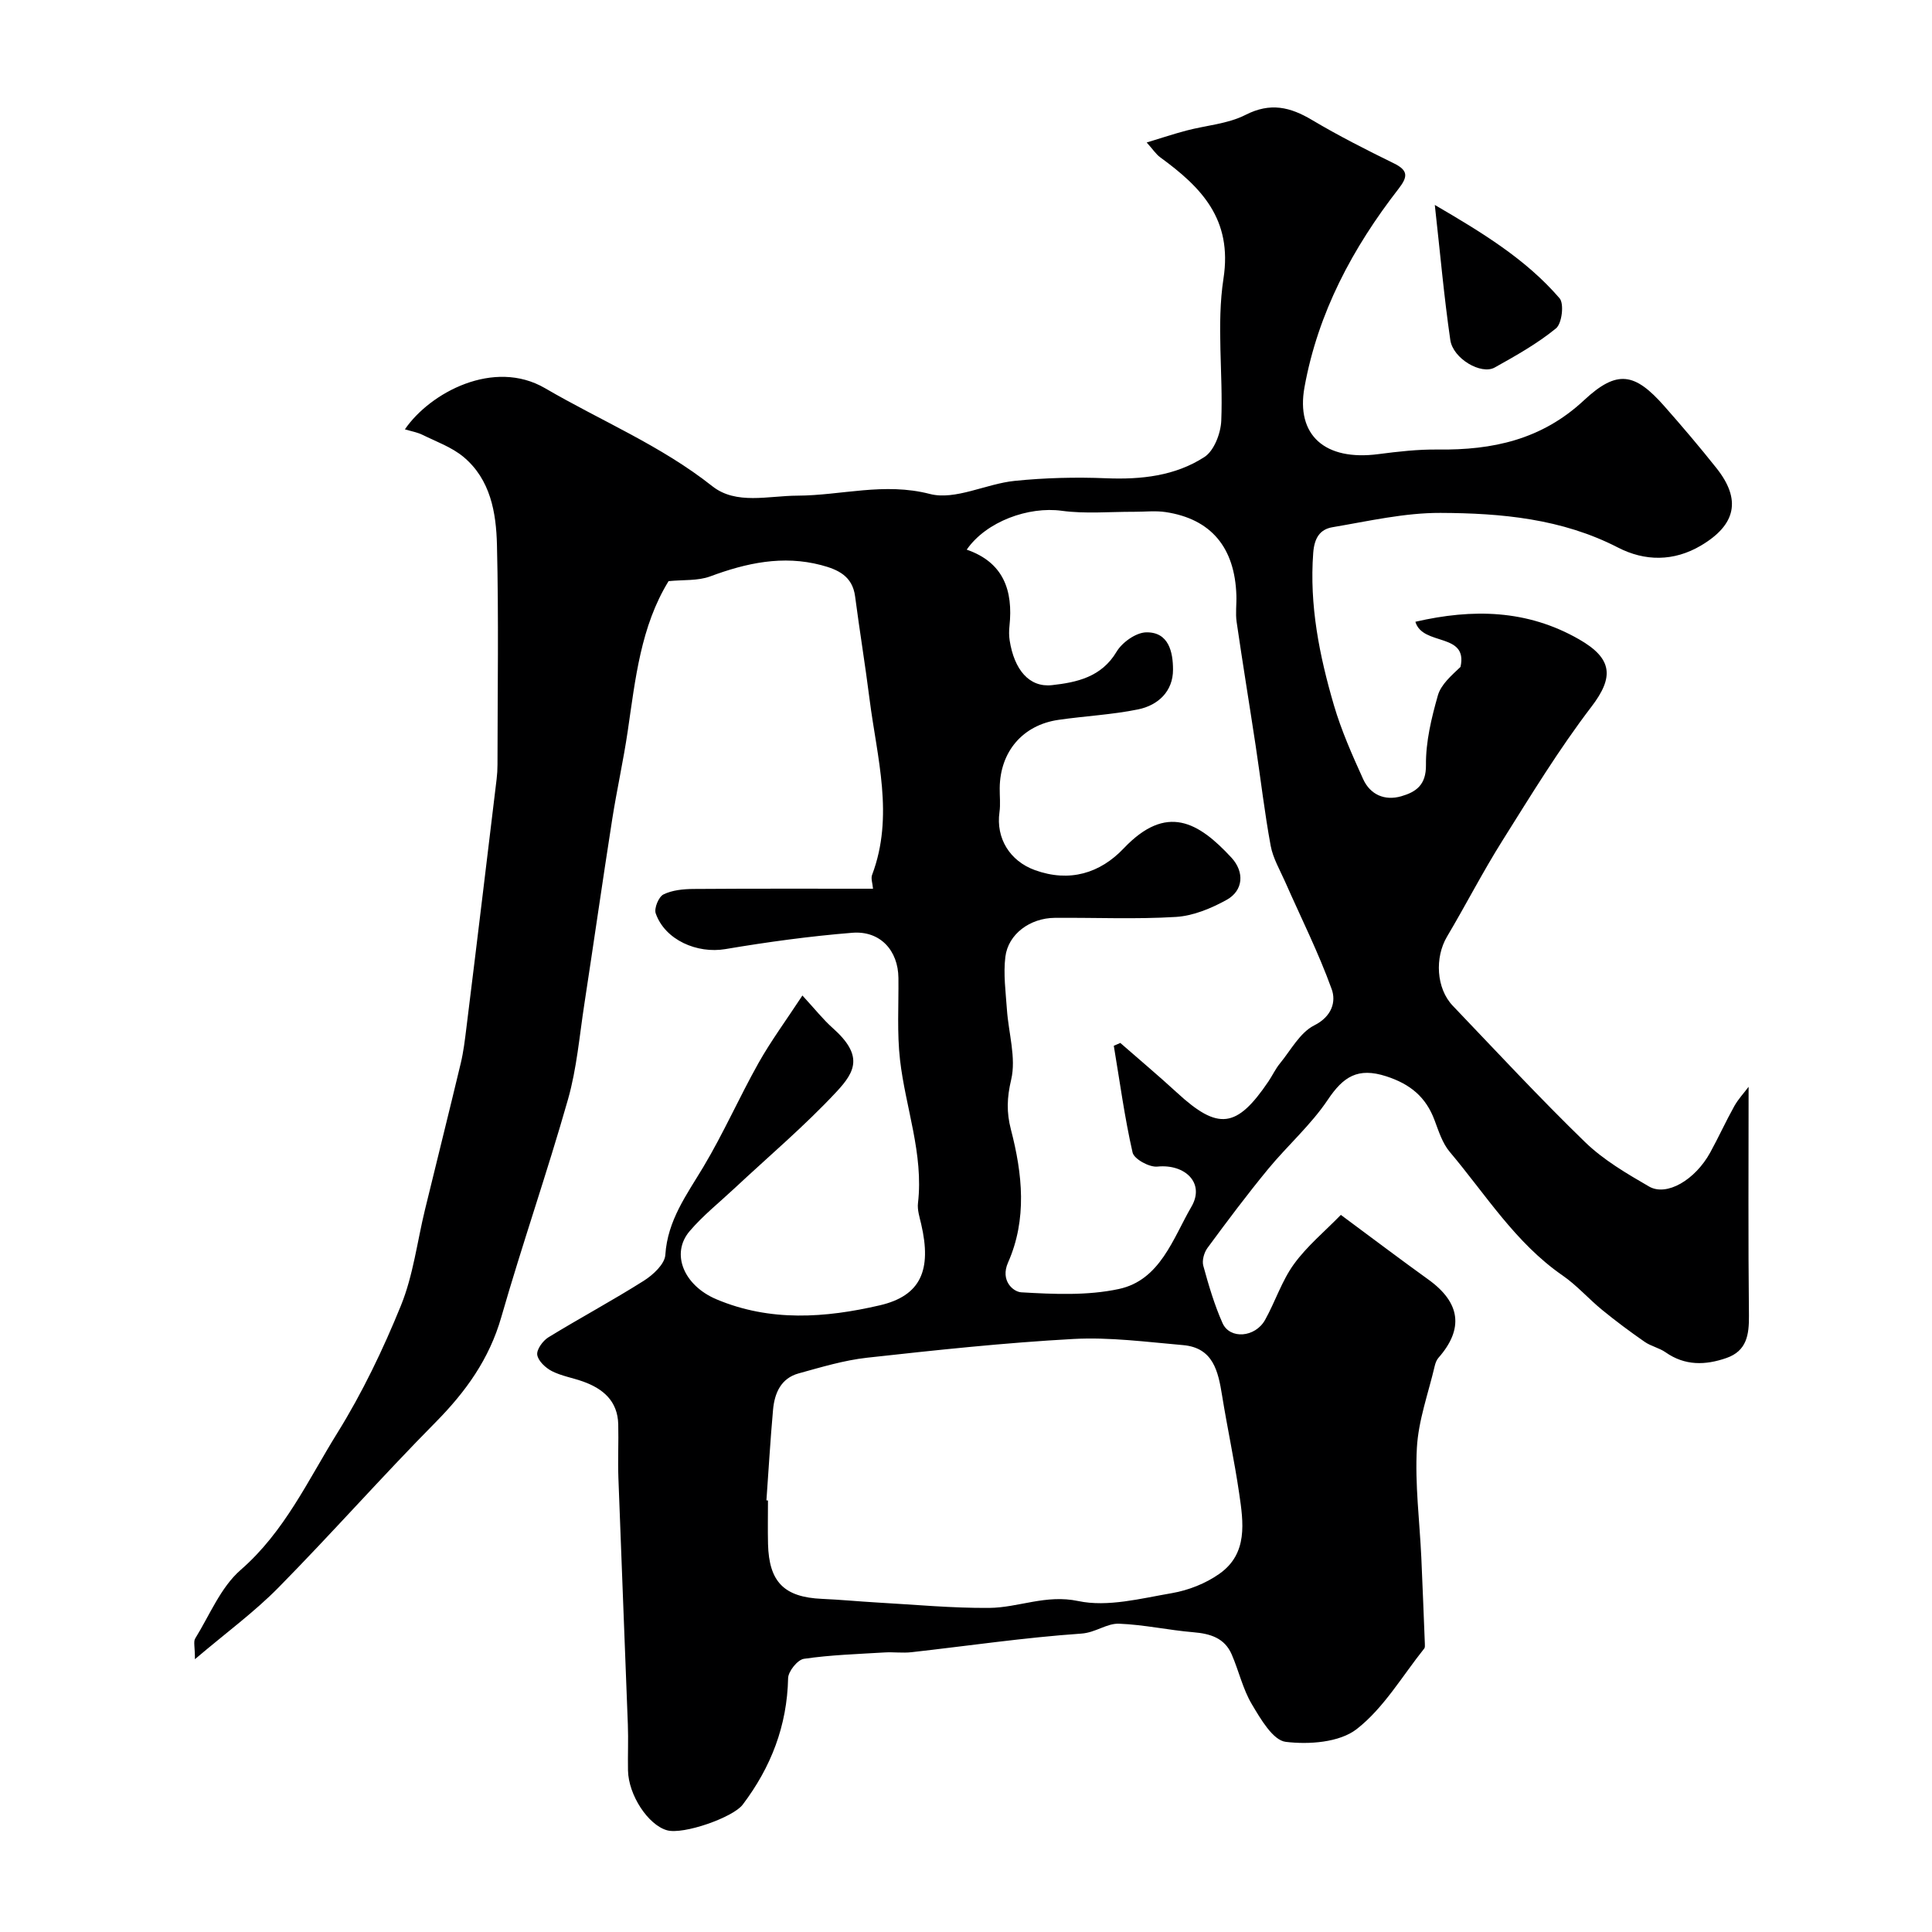 <svg enable-background="new 0 0 400 400" viewBox="0 0 400 400" xmlns="http://www.w3.org/2000/svg"><path d="m166.13 206.11c2.62 2.84 4.28 4.96 6.27 6.73 6.38 5.67 4.71 9 .78 13.21-6.58 7.06-14 13.33-21.07 19.94-3.14 2.94-6.55 5.65-9.33 8.91-3.97 4.66-1.2 11.25 5.54 14.1 11.13 4.7 22.56 3.87 33.84 1.25 8.48-1.97 10.78-7.29 8.56-16.82-.33-1.43-.83-2.94-.66-4.35 1.18-10.21-2.59-19.75-3.72-29.64-.64-5.59-.27-11.3-.33-16.95-.05-5.69-3.76-9.83-9.55-9.37-8.79.71-17.57 1.91-26.27 3.38-5.84.99-12.5-1.87-14.43-7.39-.37-1.06.61-3.43 1.59-3.92 1.81-.9 4.09-1.12 6.18-1.14 12.33-.09 24.65-.05 37.22-.05-.09-1.11-.48-2.12-.19-2.87 4.59-12.18 1.02-24.24-.52-36.31-.9-7.13-2.07-14.22-3-21.34-.55-4.21-3.53-5.56-7.02-6.48-7.96-2.09-15.48-.45-22.99 2.34-2.54.94-5.52.67-8.61.98-5.76 9.37-6.87 20.24-8.45 31.01-.9 6.13-2.26 12.18-3.22 18.3-1.99 12.72-3.81 25.47-5.76 38.2-1.02 6.61-1.57 13.37-3.39 19.77-4.3 15.13-9.48 30-13.82 45.12-2.49 8.68-7.36 15.43-13.59 21.74-11.06 11.19-21.49 23.01-32.53 34.22-5 5.08-10.84 9.35-17.3 14.84 0-2.56-.34-3.65.05-4.28 3-4.85 5.28-10.6 9.41-14.2 9.12-7.93 13.96-18.61 20.06-28.42 5.16-8.31 9.45-17.27 13.14-26.35 2.53-6.24 3.35-13.17 4.96-19.79 2.46-10.11 4.99-20.21 7.41-30.33.57-2.37.86-4.82 1.16-7.25 1.17-9.4 2.31-18.8 3.45-28.21.95-7.8 1.89-15.59 2.82-23.39.12-.99.18-1.98.18-2.98.01-15.17.26-30.34-.11-45.49-.16-6.69-1.33-13.57-6.94-18.24-2.42-2.01-5.59-3.14-8.47-4.56-1.08-.53-2.32-.74-3.65-1.14 5.2-7.6 18.42-14.7 29.03-8.51 11.54 6.74 23.96 11.85 34.61 20.28 4.94 3.91 11.57 1.98 17.63 1.96 9.1-.04 17.95-2.8 27.42-.35 5.26 1.36 11.63-2.11 17.56-2.71 6.28-.64 12.66-.8 18.97-.54 7.24.29 14.26-.48 20.31-4.4 2-1.29 3.38-4.9 3.49-7.51.4-9.82-1.02-19.84.46-29.45 1.89-12.31-4.6-18.89-13.1-25.09-.88-.64-1.51-1.64-2.8-3.07 3.12-.95 5.65-1.79 8.23-2.47 4.08-1.08 8.55-1.37 12.22-3.24 5.15-2.63 9.25-1.65 13.81 1.07 5.47 3.25 11.17 6.14 16.9 8.95 3.01 1.47 2.93 2.77 1 5.26-9.51 12.24-16.69 25.65-19.49 41.1-1.8 9.93 4.22 15.31 15.32 13.85 4.07-.53 8.2-1 12.3-.95 11.32.14 21.49-2.03 30.25-10.2 6.89-6.43 10.54-5.68 16.63 1.22 3.7 4.19 7.32 8.45 10.79 12.82 5.17 6.5 4.09 11.73-3.22 16.05-5.62 3.32-11.61 3.27-17.17.4-11.61-5.98-24.16-7.12-36.74-7.17-7.45-.03-14.93 1.71-22.34 2.96-2.58.43-3.77 2.17-4.01 5.3-.82 10.87 1.28 21.29 4.28 31.55 1.54 5.25 3.79 10.32 6.06 15.32 1.47 3.22 4.47 4.52 7.88 3.54 3.03-.88 5.17-2.3 5.12-6.49-.05-4.79 1.13-9.7 2.46-14.37.65-2.3 2.84-4.16 4.69-5.92 1.6-7.2-7.84-4.25-9.34-9.35 11.89-2.74 23.14-2.52 33.88 3.63 6.98 3.99 7.26 7.83 2.57 13.96-6.72 8.79-12.51 18.3-18.41 27.69-4.08 6.48-7.58 13.32-11.49 19.91-2.56 4.31-2.25 10.71 1.19 14.31 9.06 9.48 17.99 19.11 27.4 28.24 3.81 3.69 8.59 6.49 13.23 9.18 3.66 2.12 9.56-1.36 12.68-7.05 1.73-3.15 3.22-6.44 4.98-9.59.81-1.45 1.98-2.69 2.96-4 0 16.04-.1 31.71.07 47.38.04 3.99-.47 7.31-4.66 8.77-4.34 1.51-8.58 1.64-12.6-1.18-1.31-.92-3.04-1.26-4.35-2.18-3.01-2.09-5.95-4.28-8.79-6.6-2.8-2.29-5.23-5.09-8.19-7.13-9.77-6.75-15.91-16.77-23.36-25.59-1.51-1.79-2.29-4.28-3.14-6.55-1.79-4.8-5.01-7.48-10.02-9.1-5.86-1.89-8.87.07-12.08 4.86-3.49 5.21-8.35 9.48-12.37 14.36-4.36 5.3-8.48 10.8-12.55 16.33-.7.95-1.16 2.6-.86 3.68 1.1 4.02 2.29 8.07 3.98 11.87 1.52 3.41 6.75 3 8.8-.64 2.12-3.79 3.46-8.09 5.98-11.56 2.71-3.74 6.39-6.78 9.72-10.2 6.59 4.88 12.3 9.2 18.11 13.38 6.66 4.79 7.39 10.2 2.08 16.23-.38.44-.61 1.07-.75 1.65-1.32 5.65-3.39 11.27-3.7 16.98-.42 7.53.57 15.14.92 22.72.27 5.95.49 11.9.73 17.84.01.33.05.76-.13.98-4.55 5.69-8.38 12.32-13.98 16.68-3.56 2.77-9.88 3.23-14.7 2.64-2.65-.33-5.19-4.73-7-7.77-1.88-3.15-2.7-6.92-4.18-10.33-1.47-3.4-4.43-4.3-7.92-4.59-5.14-.43-10.24-1.57-15.39-1.77-2.58-.1-4.83 1.84-7.83 2.05-11.74.81-23.43 2.54-35.14 3.85-1.84.21-3.72-.06-5.58.05-5.58.34-11.19.51-16.71 1.32-1.31.19-3.24 2.59-3.27 4.01-.21 9.84-3.53 18.42-9.4 26.18-2.01 2.66-12.28 6.26-15.67 5.31-3.92-1.1-7.99-7.3-8.08-12.4-.06-3.17.09-6.34-.03-9.5-.63-17.04-1.34-34.07-1.96-51.11-.13-3.68.06-7.37-.03-11.05-.12-4.8-3.12-7.36-7.29-8.85-2.14-.77-4.46-1.14-6.46-2.16-1.3-.67-2.83-2.1-3.02-3.37-.16-1.09 1.15-2.9 2.29-3.61 6.54-4.01 13.32-7.64 19.8-11.74 1.91-1.21 4.31-3.44 4.43-5.34.46-7.15 4.41-12.43 7.86-18.19 4.17-6.97 7.46-14.46 11.44-21.55 2.55-4.53 5.65-8.74 9.08-13.96zm64.47 10.41c.45-.2.9-.39 1.35-.59 3.92 3.43 7.91 6.78 11.74 10.3 8.51 7.84 12.35 7.4 18.94-2.35.82-1.22 1.44-2.58 2.37-3.71 2.26-2.76 4.15-6.39 7.09-7.87 3.74-1.88 4.54-4.98 3.62-7.51-2.73-7.57-6.37-14.81-9.62-22.19-1.09-2.47-2.53-4.9-3.01-7.49-1.27-6.89-2.07-13.86-3.12-20.79-1.29-8.52-2.69-17.03-3.93-25.56-.26-1.79.01-3.66-.05-5.49-.32-9.94-5.25-15.83-14.65-17.25-2.14-.32-4.37-.05-6.56-.06-4.99-.02-10.06.46-14.96-.21-6.82-.93-15.6 2.18-19.66 8.05 7.63 2.64 9.63 8.46 8.85 15.81-.11.99-.11 2.02.04 2.99.95 6.05 4.04 9.78 8.78 9.25 5.1-.57 10.22-1.65 13.35-6.91 1.15-1.94 3.99-3.96 6.11-4.02 4.72-.11 5.58 4.13 5.58 7.72.01 4.49-3.08 7.38-7.22 8.23-5.42 1.11-11.01 1.37-16.5 2.17-7.41 1.07-12.09 6.59-12.16 14.12-.02 1.67.18 3.36-.05 4.99-.76 5.41 2.15 10.12 7.34 12 7.16 2.59 13.49.65 18.37-4.49 8.89-9.37 15.51-5.45 22.31 1.9 2.75 2.98 2.48 6.82-.98 8.74-3.2 1.77-6.92 3.32-10.5 3.54-8.34.51-16.73.12-25.1.19-5.1.04-9.64 3.35-10.22 8.07-.44 3.56.07 7.26.32 10.89.33 4.88 1.95 10.02.88 14.55-.88 3.73-.98 6.73-.05 10.32 2.39 9.18 3.38 18.55-.59 27.52-1.68 3.78 1.09 6.09 2.74 6.18 6.71.39 13.67.71 20.17-.68 8.6-1.83 11.24-10.5 15.05-17.04 2.87-4.92-1.34-8.89-7.05-8.31-1.67.17-4.82-1.56-5.13-2.91-1.66-7.28-2.65-14.72-3.89-22.1zm-71.92 94.11c.11.01.21.02.32.03 0 3-.06 6 .01 9 .2 7.9 3.36 11.03 11.2 11.37 3.78.16 7.55.53 11.34.75 7.75.43 15.5 1.18 23.24 1.12 6.11-.05 11.73-2.84 18.45-1.42 6.1 1.29 12.98-.54 19.4-1.64 3.42-.59 6.99-2 9.82-4 5.95-4.19 4.98-10.65 4.09-16.71-.99-6.76-2.44-13.46-3.53-20.2-.81-5.02-1.83-9.9-8.09-10.44-7.55-.65-15.17-1.68-22.68-1.27-14.27.78-28.51 2.31-42.73 3.88-4.79.53-9.5 1.96-14.18 3.25-3.66 1.01-4.98 4.09-5.29 7.53-.56 6.23-.92 12.49-1.37 18.75z" fill="#000001"/><path d="m297.06 42.43c9.79 5.72 18.84 11.21 25.83 19.32.98 1.13.49 5.23-.73 6.23-3.86 3.16-8.31 5.66-12.7 8.11-2.79 1.56-8.63-1.82-9.19-5.7-1.31-8.99-2.1-18.05-3.21-27.96z" fill="#000001"/></svg>